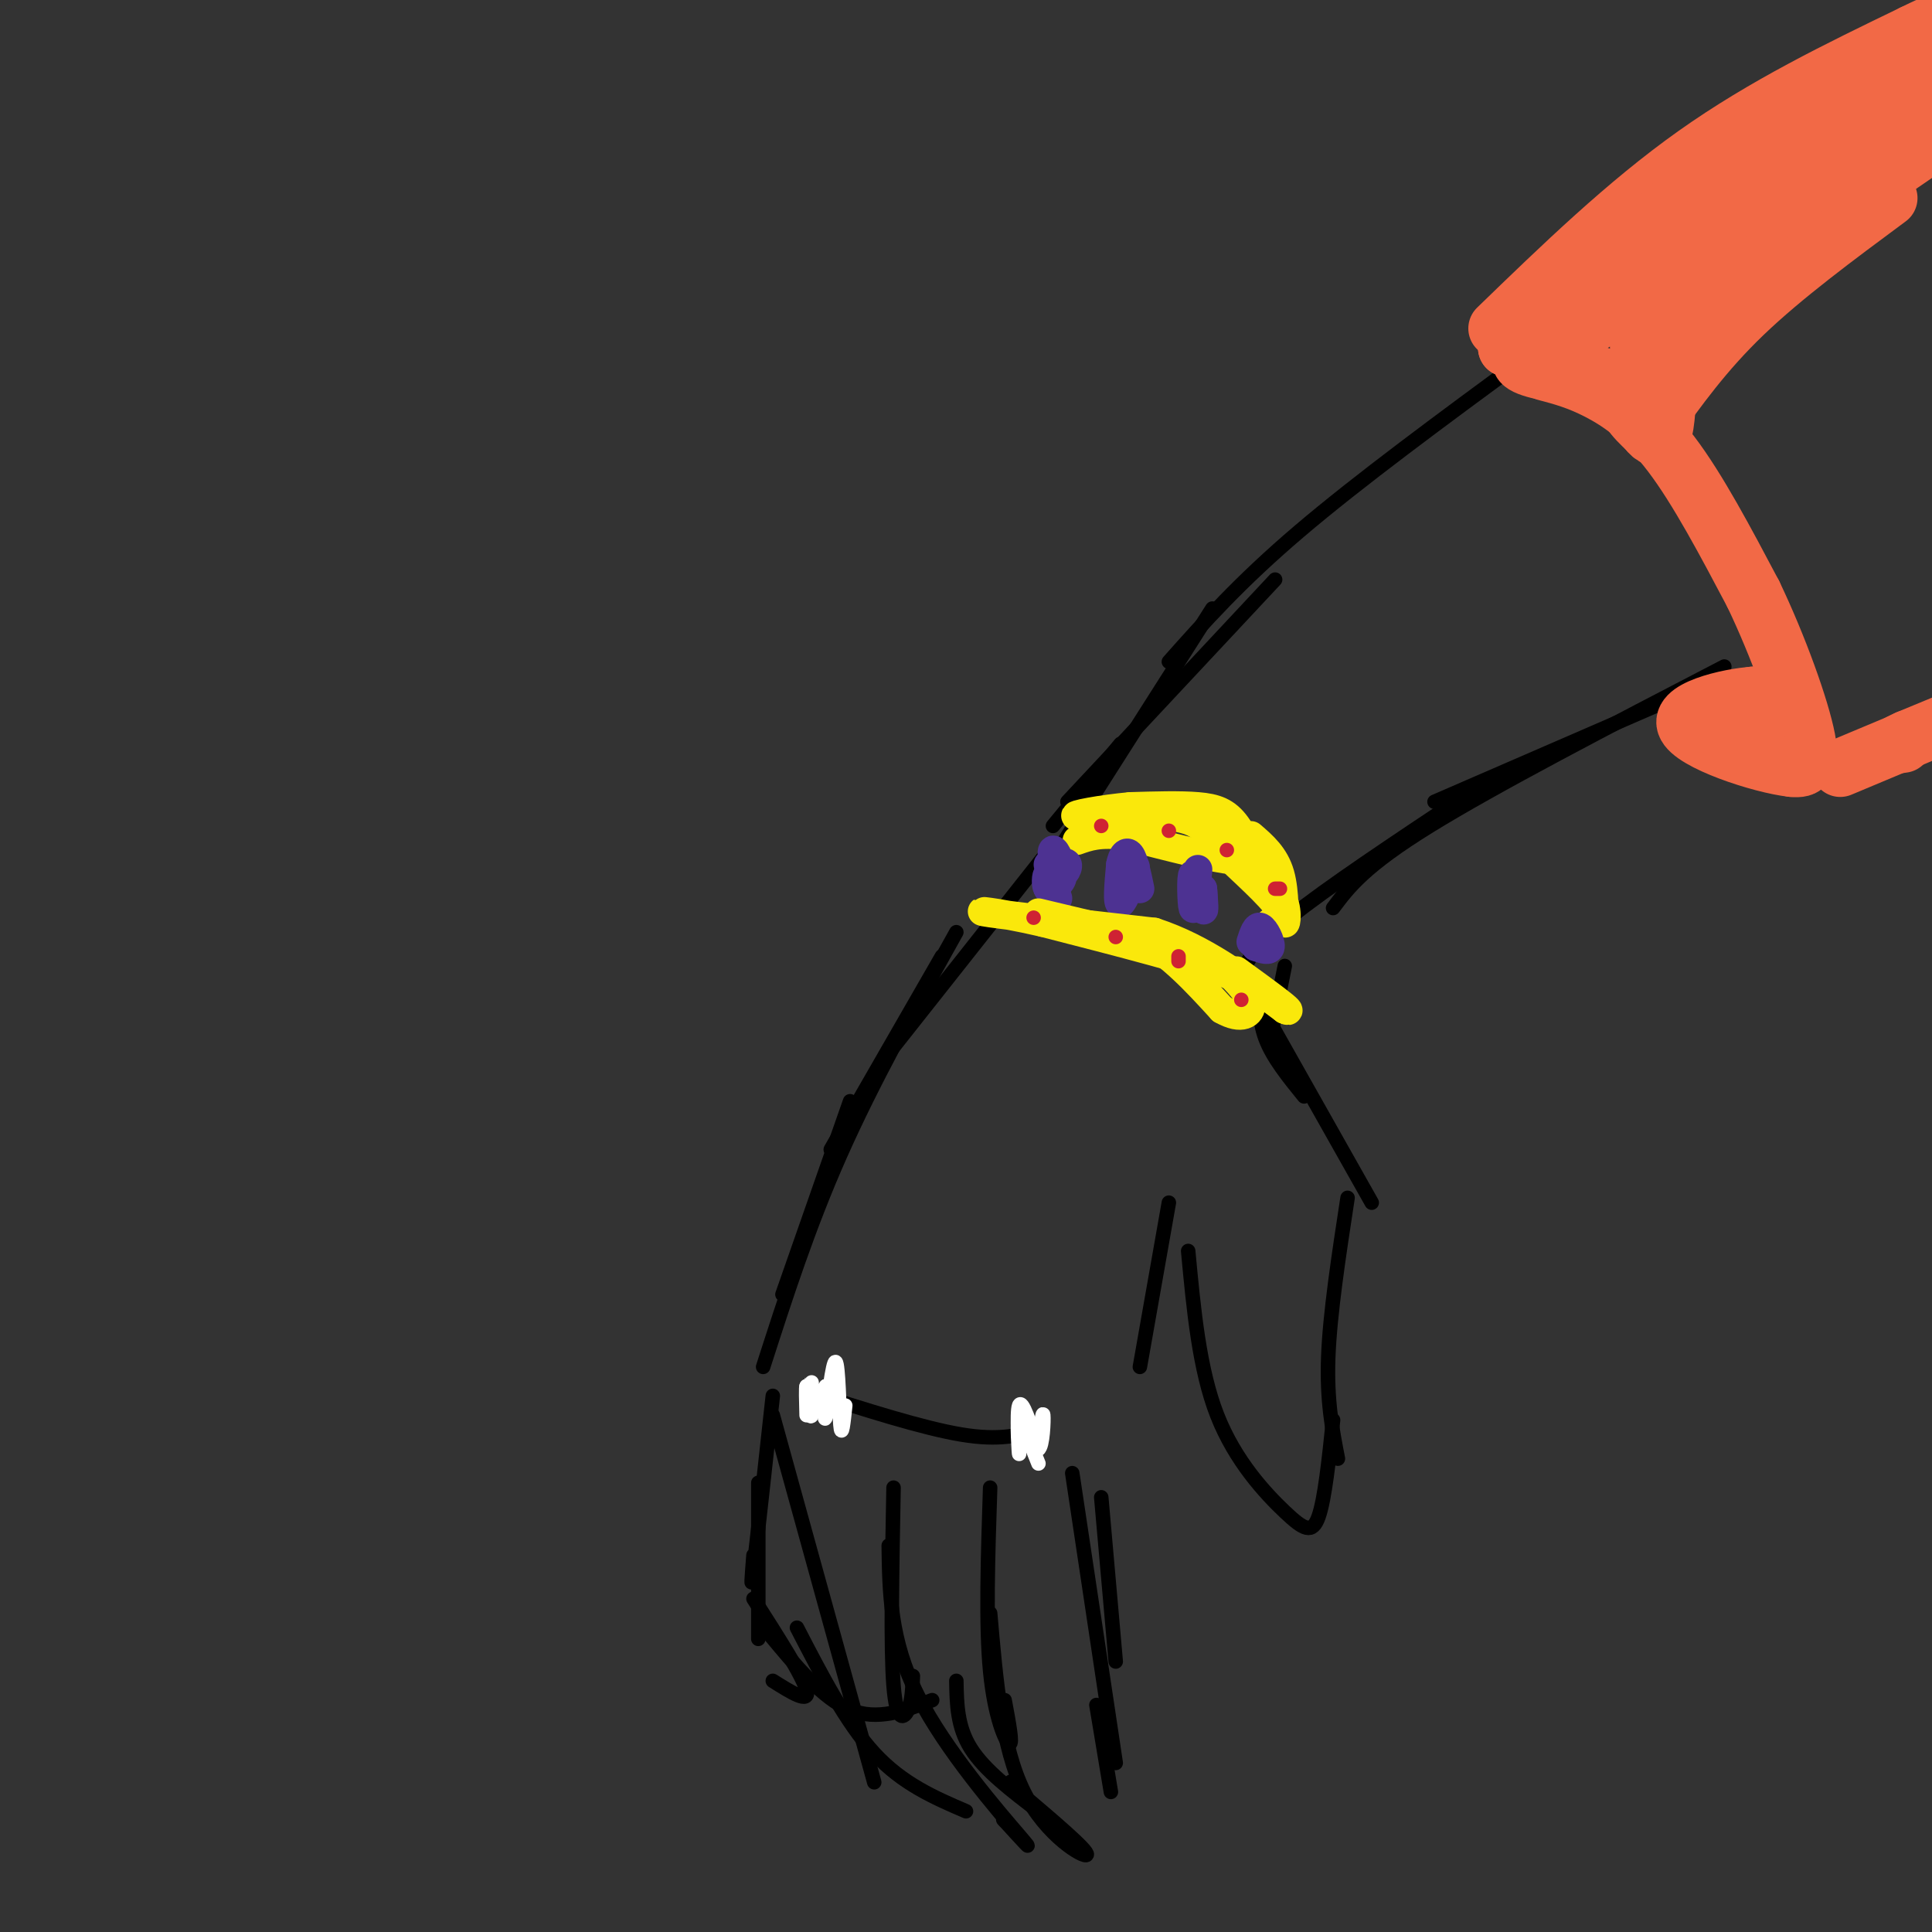 <svg viewBox='0 0 400 400' version='1.1' xmlns='http://www.w3.org/2000/svg' xmlns:xlink='http://www.w3.org/1999/xlink'><rect x="0" y="0" width="400" height="400" fill="#333333" stroke="none"/><g fill='none' stroke='rgb(0,0,0)' stroke-width='3' stroke-linecap='round' stroke-linejoin='round'><path d='M316,74c-17.333,12.750 -34.667,25.500 -47,36c-12.333,10.500 -19.667,18.750 -27,27'/><path d='M232,154c0.000,0.000 -14.000,17.000 -14,17'/><path d='M251,126c0.000,0.000 -35.000,55.000 -35,55'/><path d='M221,166c0.000,0.000 43.000,-46.000 43,-46'/><path d='M350,143c0.000,0.000 -53.000,23.000 -53,23'/><path d='M357,138c-23.750,12.333 -47.500,24.667 -61,33c-13.500,8.333 -16.750,12.667 -20,17'/><path d='M303,165c-14.167,9.417 -28.333,18.833 -36,25c-7.667,6.167 -8.833,9.083 -10,12'/><path d='M266,200c0.000,0.000 -3.000,15.000 -3,15'/><path d='M261,203c-0.250,4.000 -0.500,8.000 1,12c1.500,4.000 4.750,8.000 8,12'/><path d='M262,210c0.000,0.000 22.000,39.000 22,39'/><path d='M279,248c-1.833,12.000 -3.667,24.000 -4,33c-0.333,9.000 0.833,15.000 2,21'/><path d='M276,294c-0.857,8.173 -1.714,16.345 -3,20c-1.286,3.655 -3.000,2.792 -7,-1c-4.000,-3.792 -10.286,-10.512 -14,-20c-3.714,-9.488 -4.857,-21.744 -6,-34'/><path d='M218,175c0.000,0.000 -34.000,43.000 -34,43'/><path d='M195,198c0.000,0.000 -23.000,40.000 -23,40'/><path d='M176,228c0.000,0.000 -14.000,40.000 -14,40'/><path d='M198,193c-8.667,15.500 -17.333,31.000 -24,46c-6.667,15.000 -11.333,29.500 -16,44'/><path d='M167,287c0.000,0.000 0.000,0.000 0,0'/><path d='M167,288c12.000,3.833 24.000,7.667 32,9c8.000,1.333 12.000,0.167 16,-1'/><path d='M242,249c0.000,0.000 -6.000,34.000 -6,34'/><path d='M160,293c0.000,0.000 21.000,76.000 21,76'/><path d='M165,337c5.083,9.833 10.167,19.667 16,26c5.833,6.333 12.417,9.167 19,12'/><path d='M228,310c0.000,0.000 3.000,34.000 3,34'/><path d='M222,305c0.000,0.000 9.000,60.000 9,60'/><path d='M227,353c0.000,0.000 3.000,18.000 3,18'/><path d='M215,375c-5.583,-4.250 -11.167,-8.500 -14,-13c-2.833,-4.500 -2.917,-9.250 -3,-14'/><path d='M205,308c-0.467,14.178 -0.933,28.356 0,38c0.933,9.644 3.267,14.756 4,15c0.733,0.244 -0.133,-4.378 -1,-9'/><path d='M205,334c1.200,13.889 2.400,27.778 7,37c4.600,9.222 12.600,13.778 13,13c0.400,-0.778 -6.800,-6.889 -14,-13'/><path d='M211,371c-2.500,-2.500 -1.750,-2.250 -1,-2'/><path d='M185,308c-0.311,16.600 -0.622,33.200 0,41c0.622,7.800 2.178,6.800 3,5c0.822,-1.800 0.911,-4.400 1,-7'/><path d='M184,320c0.133,9.800 0.267,19.600 6,31c5.733,11.400 17.067,24.400 21,29c3.933,4.600 0.467,0.800 -3,-3'/><path d='M208,377c-0.500,-0.500 -0.250,-0.250 0,0'/><path d='M160,289c-1.667,15.250 -3.333,30.500 -4,36c-0.667,5.500 -0.333,1.250 0,-3'/><path d='M157,307c0.000,13.500 0.000,27.000 0,31c0.000,4.000 0.000,-1.500 0,-7'/><path d='M156,331c5.167,8.083 10.333,16.167 11,19c0.667,2.833 -3.167,0.417 -7,-2'/><path d='M159,338c5.667,6.833 11.333,13.667 17,16c5.667,2.333 11.333,0.167 17,-2'/></g>
<g fill='none' stroke='rgb(255,255,255)' stroke-width='3' stroke-linecap='round' stroke-linejoin='round'><path d='M215,303c0.000,0.000 -4.000,-10.000 -4,-10'/><path d='M211,293c-0.571,0.964 0.000,8.375 0,8c-0.000,-0.375 -0.571,-8.536 0,-10c0.571,-1.464 2.286,3.768 4,9'/><path d='M215,300c0.889,-0.422 1.111,-5.978 1,-7c-0.111,-1.022 -0.556,2.489 -1,6'/><path d='M175,291c-0.369,3.524 -0.738,7.048 -1,4c-0.262,-3.048 -0.417,-12.667 -1,-13c-0.583,-0.333 -1.595,8.619 -2,11c-0.405,2.381 -0.202,-1.810 0,-6'/><path d='M171,287c-0.389,0.699 -1.362,5.445 -2,5c-0.638,-0.445 -0.941,-6.081 -1,-6c-0.059,0.081 0.126,5.880 0,7c-0.126,1.120 -0.563,-2.440 -1,-6'/><path d='M167,287c-0.167,0.000 -0.083,3.000 0,6'/></g>
<g fill='none' stroke='rgb(250,232,11)' stroke-width='6' stroke-linecap='round' stroke-linejoin='round'><path d='M259,173c2.458,2.119 4.917,4.238 6,8c1.083,3.762 0.792,9.167 1,10c0.208,0.833 0.917,-2.905 -1,-6c-1.917,-3.095 -6.458,-5.548 -11,-8'/><path d='M254,177c0.556,0.800 7.444,6.800 10,10c2.556,3.200 0.778,3.600 -1,4'/><path d='M262,184c-1.956,-5.044 -3.911,-10.089 -6,-13c-2.089,-2.911 -4.311,-3.689 -8,-4c-3.689,-0.311 -8.844,-0.156 -14,0'/><path d='M234,167c-5.679,0.512 -12.875,1.792 -11,2c1.875,0.208 12.821,-0.655 19,0c6.179,0.655 7.589,2.827 9,5'/><path d='M251,174c3.267,1.889 6.933,4.111 4,4c-2.933,-0.111 -12.467,-2.556 -22,-5'/><path d='M233,173c-5.333,-0.667 -7.667,0.167 -10,1'/></g>
<g fill='none' stroke='rgb(77,50,146)' stroke-width='6' stroke-linecap='round' stroke-linejoin='round'><path d='M217,179c1.866,-0.413 3.732,-0.826 4,0c0.268,0.826 -1.062,2.892 -2,2c-0.938,-0.892 -1.483,-4.740 -1,-5c0.483,-0.260 1.995,3.069 2,5c0.005,1.931 -1.498,2.466 -3,3'/><path d='M217,184c-0.556,-0.422 -0.444,-2.978 0,-3c0.444,-0.022 1.222,2.489 2,5'/><path d='M233,182c1.178,-1.800 2.356,-3.600 2,-2c-0.356,1.600 -2.244,6.600 -3,7c-0.756,0.400 -0.378,-3.800 0,-8'/><path d='M232,179c0.356,-2.000 1.244,-3.000 2,-2c0.756,1.000 1.378,4.000 2,7'/><path d='M248,180c-0.363,4.405 -0.726,8.810 -1,8c-0.274,-0.810 -0.458,-6.833 0,-7c0.458,-0.167 1.560,5.524 2,7c0.440,1.476 0.220,-1.262 0,-4'/><path d='M249,184c0.044,0.178 0.156,2.622 0,3c-0.156,0.378 -0.578,-1.311 -1,-3'/><path d='M259,195c0.556,-1.711 1.111,-3.422 2,-3c0.889,0.422 2.111,2.978 2,4c-0.111,1.022 -1.556,0.511 -3,0'/><path d='M260,196c-0.333,-0.167 0.333,-0.583 1,-1'/></g>
<g fill='none' stroke='rgb(250,232,11)' stroke-width='6' stroke-linecap='round' stroke-linejoin='round'><path d='M215,189c0.000,0.000 21.000,5.000 21,5'/><path d='M236,194c6.333,3.333 11.667,9.167 17,15'/><path d='M253,209c4.156,2.378 6.044,0.822 6,-1c-0.044,-1.822 -2.022,-3.911 -4,-6'/><path d='M255,202c-7.167,-2.833 -23.083,-6.917 -39,-11'/><path d='M216,191c-10.022,-2.333 -15.578,-2.667 -11,-2c4.578,0.667 19.289,2.333 34,4'/><path d='M239,193c10.167,3.333 18.583,9.667 27,16'/><path d='M266,209c2.833,1.333 -3.583,-3.333 -10,-8'/></g>
<g fill='none' stroke='rgb(207,34,51)' stroke-width='3' stroke-linecap='round' stroke-linejoin='round'><path d='M228,171c0.000,0.000 0.000,0.000 0,0'/><path d='M242,172c0.000,0.000 0.000,0.000 0,0'/><path d='M254,176c0.000,0.000 0.000,0.000 0,0'/><path d='M265,184c0.000,0.000 -1.000,0.000 -1,0'/><path d='M214,190c0.000,0.000 0.000,0.000 0,0'/><path d='M231,194c0.000,0.000 0.000,0.000 0,0'/><path d='M244,198c0.000,0.000 0.000,1.000 0,1'/><path d='M257,207c0.000,0.000 0.000,0.000 0,0'/></g>
<g fill='none' stroke='rgb(242,105,70)' stroke-width='12' stroke-linecap='round' stroke-linejoin='round'><path d='M320,77c3.356,0.889 6.711,1.778 11,4c4.289,2.222 9.511,5.778 15,13c5.489,7.222 11.244,18.111 17,29'/><path d='M363,123c5.222,10.911 9.778,23.689 11,30c1.222,6.311 -0.889,6.156 -3,6'/><path d='M371,159c-6.369,-0.690 -20.792,-5.417 -22,-9c-1.208,-3.583 10.798,-6.024 15,-6c4.202,0.024 0.601,2.512 -3,5'/><path d='M361,149c-0.083,-0.750 1.208,-5.125 2,-5c0.792,0.125 1.083,4.750 1,6c-0.083,1.250 -0.542,-0.875 -1,-3'/><path d='M321,72c14.167,-12.083 28.333,-24.167 42,-32c13.667,-7.833 26.833,-11.417 40,-15'/><path d='M381,159c14.333,-6.000 28.667,-12.000 31,-13c2.333,-1.000 -7.333,3.000 -17,7'/><path d='M395,153c-3.000,1.333 -2.000,1.167 -1,1'/><path d='M310,68c13.333,-12.917 26.667,-25.833 41,-36c14.333,-10.167 29.667,-17.583 45,-25'/><path d='M396,7c8.908,-4.445 8.677,-3.058 3,0c-5.677,3.058 -16.800,7.786 -31,18c-14.200,10.214 -31.476,25.913 -31,26c0.476,0.087 18.705,-15.438 38,-27c19.295,-11.562 39.656,-19.161 38,-16c-1.656,3.161 -25.328,17.080 -49,31'/><path d='M364,39c-20.125,13.410 -45.939,31.436 -33,23c12.939,-8.436 64.630,-43.335 68,-45c3.370,-1.665 -41.581,29.904 -60,43c-18.419,13.096 -10.305,7.718 -2,2c8.305,-5.718 16.801,-11.777 17,-11c0.199,0.777 -7.901,8.388 -16,16'/><path d='M338,67c-1.500,1.167 2.750,-3.917 7,-9'/><path d='M319,75c1.827,-1.518 3.655,-3.036 2,-3c-1.655,0.036 -6.792,1.625 -6,3c0.792,1.375 7.512,2.536 8,2c0.488,-0.536 -5.256,-2.768 -11,-5'/><path d='M312,72c2.000,0.333 12.500,3.667 23,7'/><path d='M342,72c-3.311,0.400 -6.622,0.800 10,-11c16.622,-11.800 53.178,-35.800 60,-40c6.822,-4.200 -16.089,11.400 -39,27'/><path d='M373,48c-13.510,9.577 -27.786,20.021 -32,24c-4.214,3.979 1.635,1.494 2,2c0.365,0.506 -4.753,4.002 -6,7c-1.247,2.998 1.376,5.499 4,8'/><path d='M341,89c1.244,1.689 2.356,1.911 3,1c0.644,-0.911 0.822,-2.956 1,-5'/><path d='M342,88c5.417,-7.583 10.833,-15.167 19,-23c8.167,-7.833 19.083,-15.917 30,-24'/></g>
</svg>